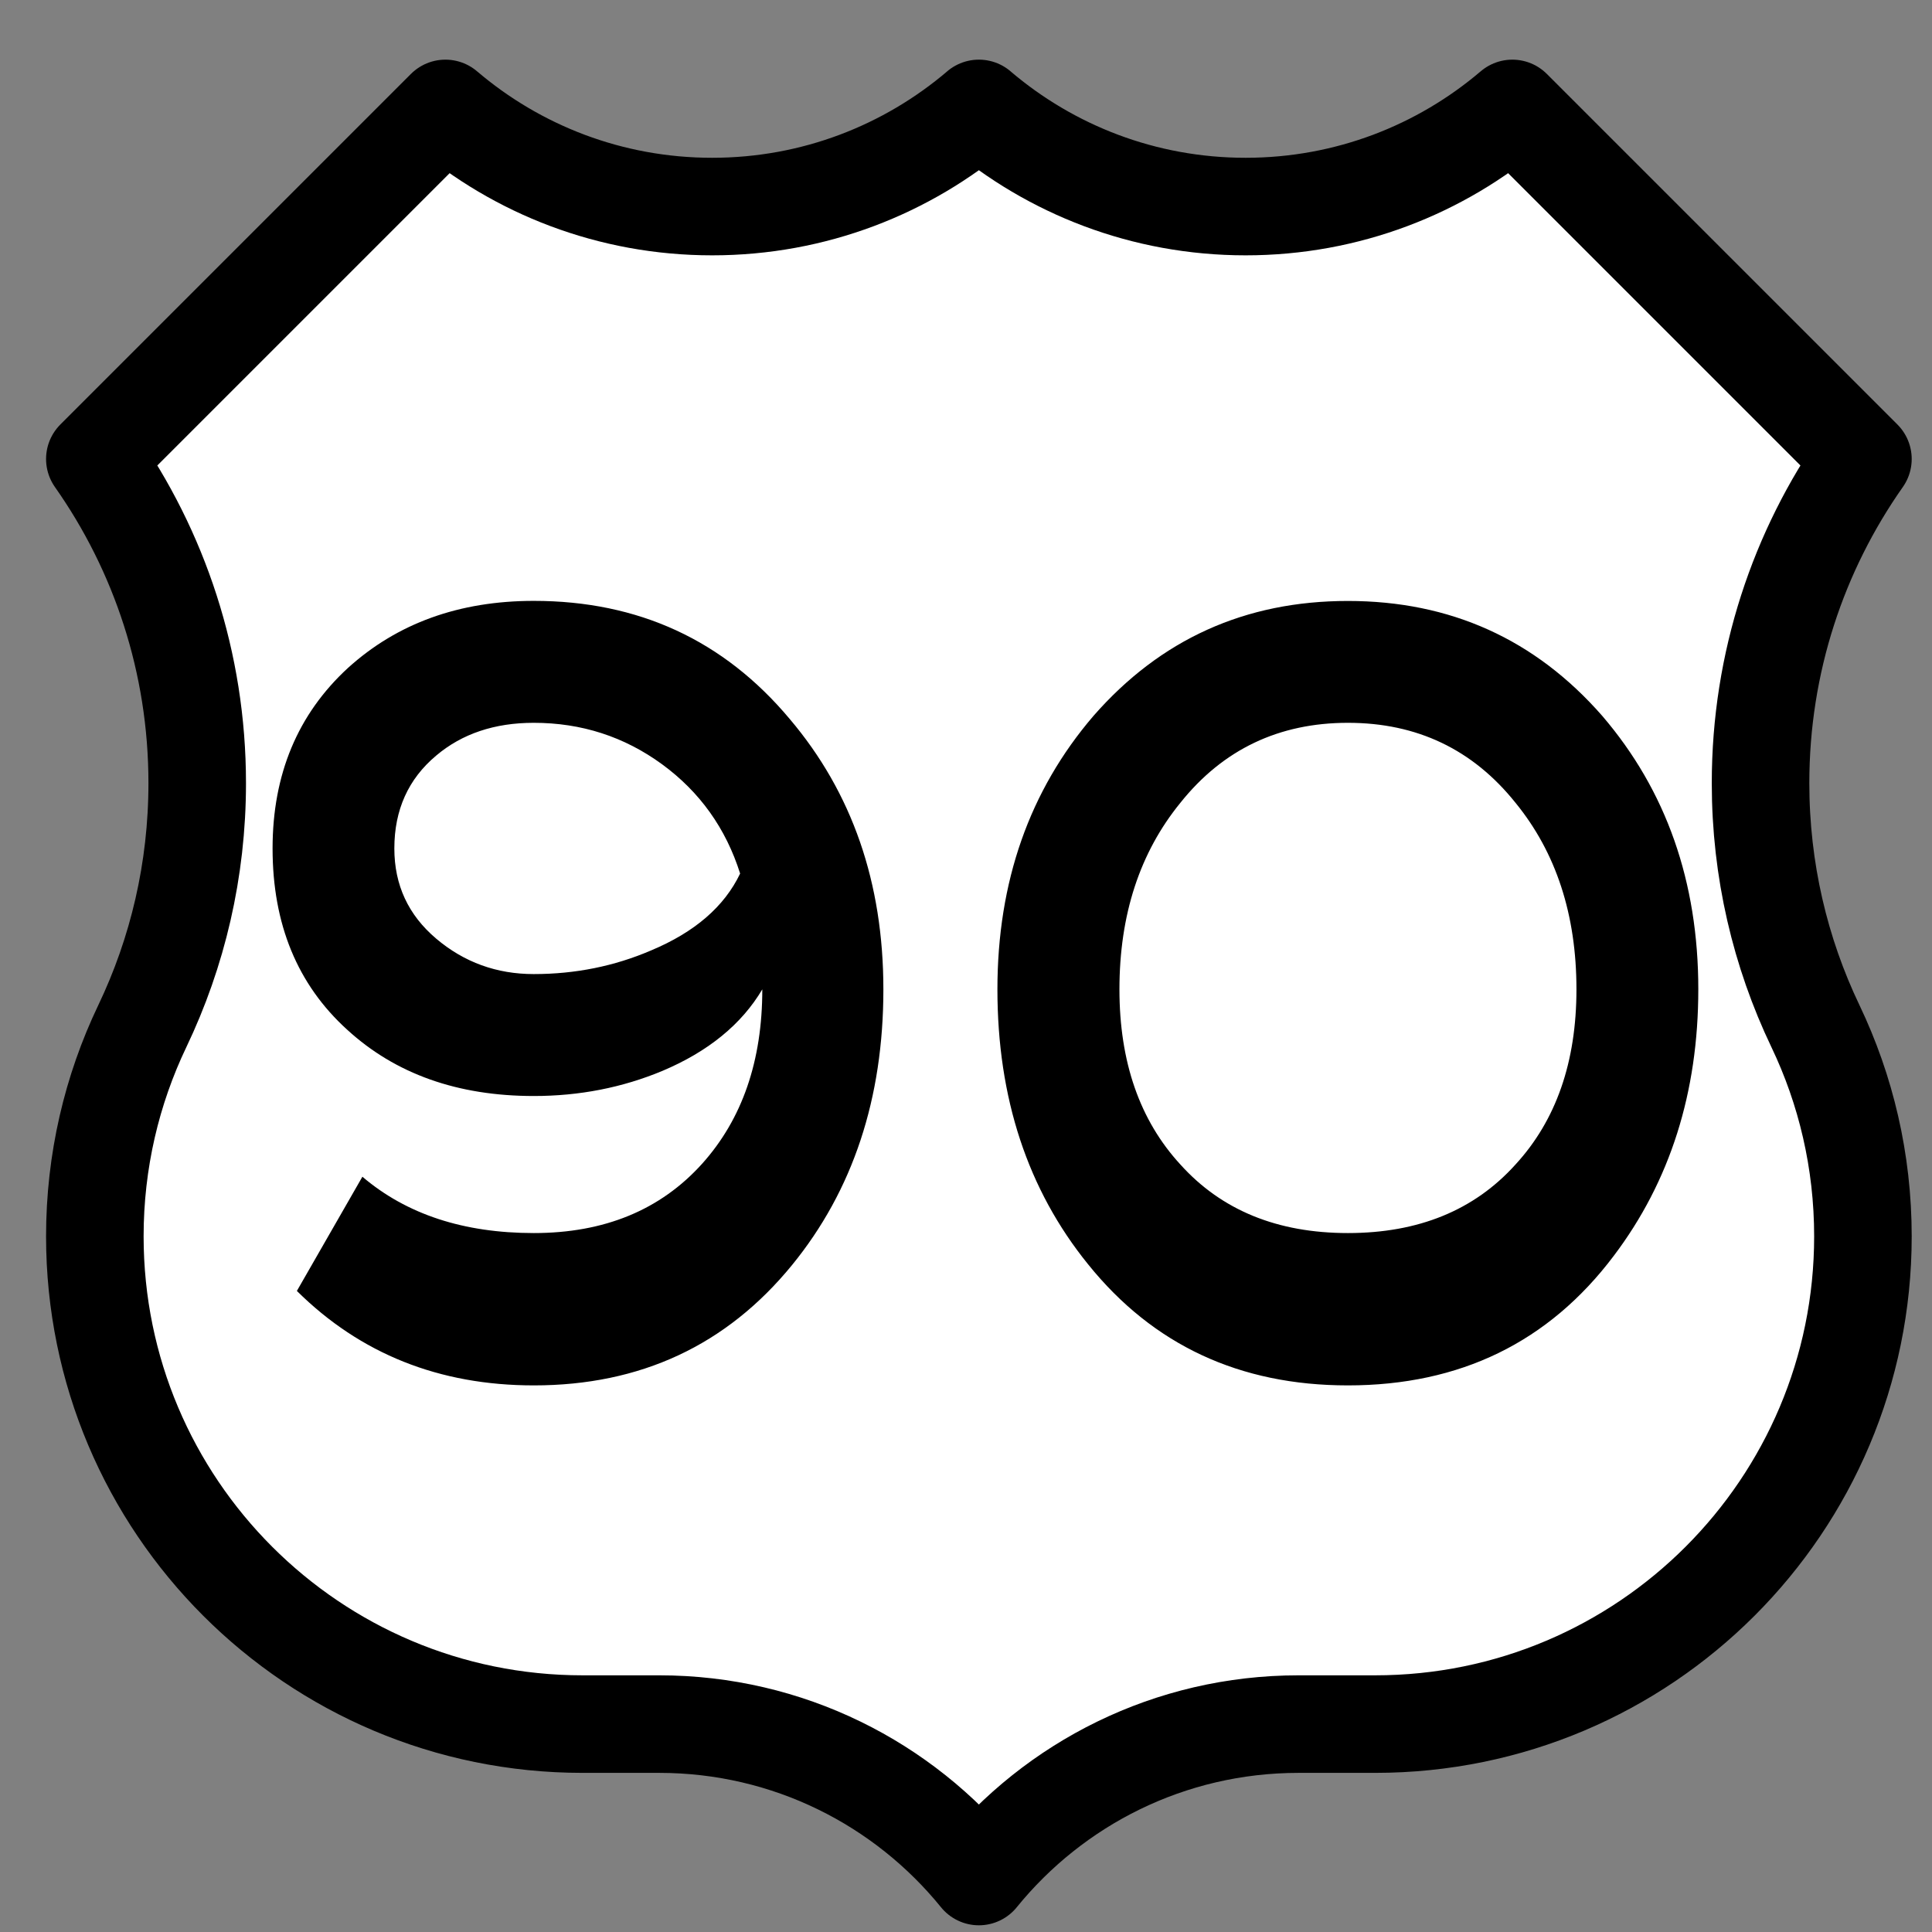 <?xml version="1.0" encoding="UTF-8" standalone="no"?>
<!-- Created with Inkscape (http://www.inkscape.org/) -->

<svg
   xmlns:dc="http://purl.org/dc/elements/1.1/"
   xmlns:cc="http://creativecommons.org/ns#"
   xmlns:rdf="http://www.w3.org/1999/02/22-rdf-syntax-ns#"
   xmlns:svg="http://www.w3.org/2000/svg"
   xmlns="http://www.w3.org/2000/svg"
   xmlns:sodipodi="http://sodipodi.sourceforge.net/DTD/sodipodi-0.dtd"
   xmlns:inkscape="http://www.inkscape.org/namespaces/inkscape"
   version="1.0"
   width="179.99"
   height="179.99"
   id="svg2"
   inkscape:version="0.47 r22583"
   sodipodi:docname="HerbTarczaPL_XIXc.svg">
  <rect width="100%" height="100%" fill="#808080" stroke="none"/>
  <sodipodi:namedview
     pagecolor="#ffffff"
     bordercolor="#666666"
     borderopacity="1"
     objecttolerance="10"
     gridtolerance="10"
     guidetolerance="10"
     inkscape:pageopacity="0"
     inkscape:pageshadow="2"
     inkscape:window-width="1680"
     inkscape:window-height="998"
     id="namedview3396"
     showgrid="false"
     inkscape:zoom="1.5921498"
     inkscape:cx="87.875937"
     inkscape:cy="-34.443774"
     inkscape:window-x="-8"
     inkscape:window-y="-8"
     inkscape:window-maximized="1"
     inkscape:current-layer="svg2" />
  <defs
     id="defs5">
    <inkscape:perspective
       sodipodi:type="inkscape:persp3d"
       inkscape:vp_x="0 : 209.625 : 1"
       inkscape:vp_y="0 : 1000 : 0"
       inkscape:vp_z="350 : 209.625 : 1"
       inkscape:persp3d-origin="175 : 139.75 : 1"
       id="perspective3400" />
    <inkscape:perspective
       id="perspective4698"
       inkscape:persp3d-origin="0.5 : 0.33333333 : 1"
       inkscape:vp_z="1 : 0.5 : 1"
       inkscape:vp_y="0 : 1000 : 0"
       inkscape:vp_x="0 : 0.5 : 1"
       sodipodi:type="inkscape:persp3d" />
    <inkscape:perspective
       id="perspective4296"
       inkscape:persp3d-origin="0.5 : 0.33333333 : 1"
       inkscape:vp_z="1 : 0.5 : 1"
       inkscape:vp_y="0 : 1000 : 0"
       inkscape:vp_x="0 : 0.5 : 1"
       sodipodi:type="inkscape:persp3d" />
    <inkscape:perspective
       id="perspective4324"
       inkscape:persp3d-origin="0.5 : 0.33333333 : 1"
       inkscape:vp_z="1 : 0.5 : 1"
       inkscape:vp_y="0 : 1000 : 0"
       inkscape:vp_x="0 : 0.5 : 1"
       sodipodi:type="inkscape:persp3d" />
    <inkscape:perspective
       id="perspective4352"
       inkscape:persp3d-origin="0.5 : 0.33333333 : 1"
       inkscape:vp_z="1 : 0.5 : 1"
       inkscape:vp_y="0 : 1000 : 0"
       inkscape:vp_x="0 : 0.5 : 1"
       sodipodi:type="inkscape:persp3d" />
    <inkscape:perspective
       id="perspective4380"
       inkscape:persp3d-origin="0.5 : 0.33333333 : 1"
       inkscape:vp_z="1 : 0.5 : 1"
       inkscape:vp_y="0 : 1000 : 0"
       inkscape:vp_x="0 : 0.5 : 1"
       sodipodi:type="inkscape:persp3d" />
  </defs>
  <g
     transform="matrix(8,0,0,8,3490.826,3044.763)"
     style="display:inline"
     id="g3766">
    <g
       style="fill:#ffffff;fill-opacity:1;display:inline"
       id="g3669"
       transform="matrix(0.284,0,0,0.284,-443.236,-447.85)">
      <g
         style="fill:#ffffff;fill-opacity:1"
         id="g3671">
        <path
           style="fill:#ffffff;fill-opacity:1;fill-rule:evenodd;stroke:#000000;stroke-width:4;stroke-linecap:round;stroke-linejoin:round;stroke-miterlimit:3.864"
           id="path3675"
           d="m 64.375,241.258 c -2.946,2.509 -6.765,4.024 -10.938,4.024 -4.173,0 -7.992,-1.514 -10.938,-4.024 l -14.375,14.375 c 2.645,3.76 4.198,8.344 4.198,13.291 0,3.568 -0.808,6.948 -2.251,9.965 -1.248,2.61 -1.947,5.533 -1.947,8.619 0,11.046 8.954,20 20,20 l 3.139,0 c 5.293,0 10.017,2.437 13.111,6.25 3.094,-3.813 7.818,-6.25 13.111,-6.25 l 3.139,0 c 11.046,0 20,-8.954 20,-20 0,-3.086 -0.699,-6.009 -1.947,-8.619 -1.443,-3.018 -2.251,-6.397 -2.251,-9.965 0,-4.947 1.553,-9.531 4.198,-13.291 l -14.375,-14.375 c -2.946,2.51 -6.765,4.024 -10.938,4.024 -4.173,0 -7.992,-1.515 -10.938,-4.024 z"
           stroke-miterlimit="3.864"
           clip-rule="evenodd" />
      </g>
      <g
         style="fill:#ffffff;fill-opacity:1"
         id="g3677">
        <g
           style="fill:#ffffff;fill-opacity:1"
           id="g3679" />
        <g
           style="fill:#ffffff;fill-opacity:1"
           id="g3681" />
      </g>
    </g>
    <path
       id="text3683"
       d="m -426.066,-369.074 c -10e-6,1.271 -0.355,2.342 -1.064,3.211 -0.763,0.934 -1.765,1.401 -3.007,1.401 -1.1,0 -2.019,-0.367 -2.759,-1.1 l 0.763,-1.33 c 0.514,0.438 1.18,0.656 1.996,0.656 0.822,0 1.475,-0.269 1.96,-0.807 0.467,-0.52 0.701,-1.197 0.701,-2.031 -0.242,0.408 -0.63,0.724 -1.162,0.949 -0.467,0.195 -0.967,0.293 -1.499,0.293 -0.887,0 -1.611,-0.257 -2.173,-0.772 -0.58,-0.526 -0.869,-1.23 -0.869,-2.111 0,-0.863 0.293,-1.564 0.878,-2.102 0.574,-0.52 1.295,-0.781 2.164,-0.781 1.218,1e-5 2.212,0.458 2.98,1.375 0.727,0.857 1.091,1.907 1.091,3.149 l 0,0 z m -1.668,-1.348 c -0.166,-0.526 -0.469,-0.951 -0.909,-1.273 -0.441,-0.322 -0.939,-0.483 -1.495,-0.483 -0.455,1e-5 -0.834,0.127 -1.135,0.381 -0.325,0.272 -0.488,0.633 -0.488,1.082 0,0.426 0.163,0.776 0.488,1.051 0.325,0.275 0.704,0.412 1.135,0.412 0.485,10e-6 0.94,-0.092 1.366,-0.275 0.509,-0.213 0.854,-0.511 1.038,-0.896 l 0,0 z m 11.158,1.348 c -10e-6,1.2 -0.328,2.235 -0.985,3.104 -0.757,1.005 -1.789,1.508 -3.096,1.508 -1.26,0 -2.268,-0.47 -3.025,-1.41 -0.704,-0.869 -1.056,-1.937 -1.056,-3.202 0,-1.254 0.373,-2.315 1.118,-3.184 0.781,-0.893 1.768,-1.339 2.963,-1.339 1.194,1e-5 2.182,0.446 2.963,1.339 0.745,0.869 1.118,1.931 1.118,3.184 l 0,0 z m -1.419,0 c 0,-0.869 -0.237,-1.594 -0.71,-2.173 -0.497,-0.621 -1.147,-0.931 -1.951,-0.931 -0.804,1e-5 -1.455,0.31 -1.951,0.931 -0.473,0.58 -0.71,1.304 -0.71,2.173 0,0.846 0.237,1.526 0.71,2.04 0.479,0.532 1.129,0.798 1.951,0.798 0.822,0 1.472,-0.266 1.951,-0.798 0.473,-0.514 0.71,-1.194 0.71,-2.04 l 0,0 z"
       style="font-size:18.165px;font-style:normal;font-variant:normal;font-weight:normal;font-stretch:normal;text-align:start;line-height:125%;text-anchor:start;fill:#000000;fill-opacity:1;stroke:none;display:inline;font-family:Gautami" />
  </g>
</svg>

